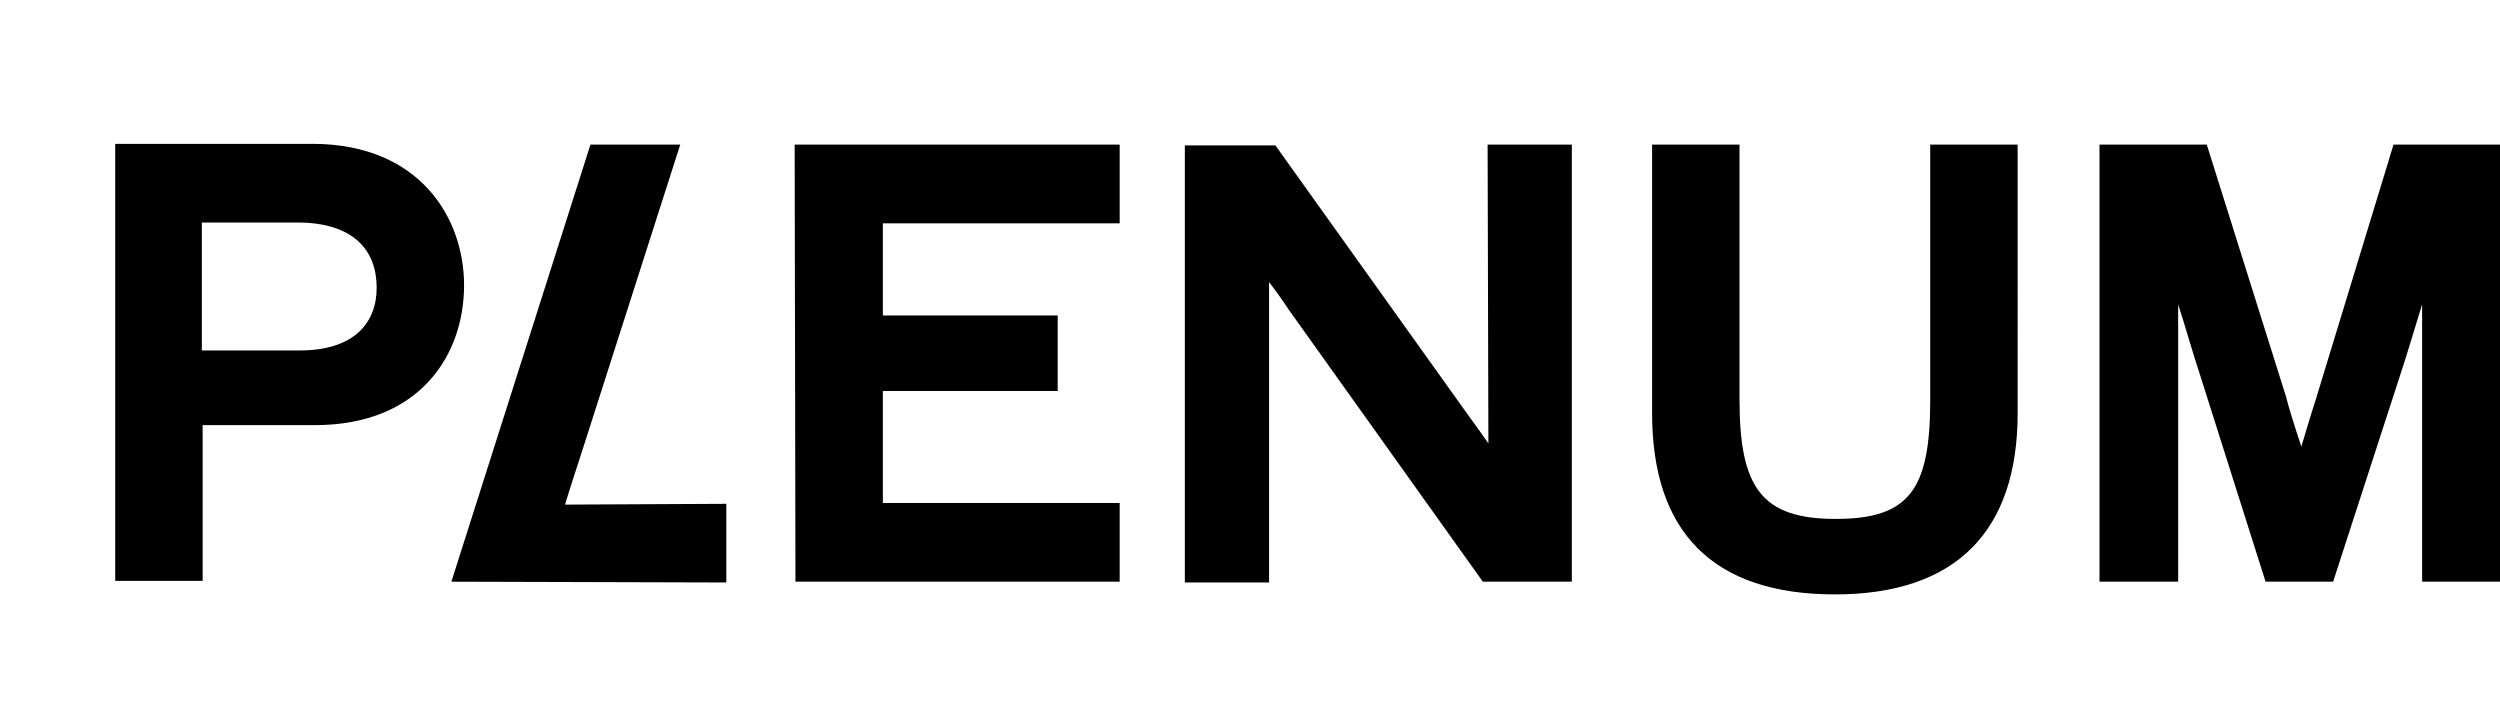 <?xml version="1.0" encoding="UTF-8"?> <!-- Generator: Adobe Illustrator 26.1.0, SVG Export Plug-In . SVG Version: 6.00 Build 0) --> <svg xmlns="http://www.w3.org/2000/svg" xmlns:xlink="http://www.w3.org/1999/xlink" id="Layer_1" x="0px" y="0px" viewBox="0 0 314.6 89" style="enable-background:new 0 0 314.6 89;" xml:space="preserve"> <path d="M91.4,63.4v9.9l-34.6-0.1l17.5-55h11.3L73.4,56.3c-0.9,2.8-1.7,5.2-2.3,7.2L91.4,63.4L91.4,63.4z M100.1,73.2h40.8v-9.9 h-29.8V49.2h22v-9.5h-22V28.1h29.8v-9.9H100L100.1,73.2L100.1,73.2z M58.4,35.9c0,8.7-5.5,17.6-18.8,17.6H25.5v19.6h-11v-55h25 C52.9,18.2,58.4,27.5,58.4,35.9z M47.4,36.2c0-4.6-2.8-8.2-10-8.2h-12v16.1h12C44.6,44.2,47.4,40.6,47.4,36.2z M187.3,55.8 c-0.7-1-1.4-2-2.5-3.5l-24.3-34h-11.4v55h10.6V35.5c0.7,0.9,1.5,2,2.5,3.5l24.4,34.2h11.2v-55h-10.6L187.3,55.8L187.3,55.8z M301.2,18.2L291.5,50c-0.3,0.9-1.1,3.5-1.9,6.2c-0.9-2.7-1.7-5.3-1.9-6.2l-10-31.8h-13.5v55h9.9V38.3c1,3.1,1.8,6,2.6,8.4l8.4,26.5 h8.5l8.6-26.5c0.8-2.4,1.6-5.2,2.6-8.4v34.9h9.8v-55C314.6,18.2,301.2,18.2,301.2,18.2z M242.9,50.3c0,11.3-2.6,15-11.9,15 s-12.1-3.9-12.1-15V18.2h-11V52c0,14.9,7.6,22.8,23,22.8c15.3,0,23-8,23-22.8V18.2h-11V50.3z"></path> </svg> 